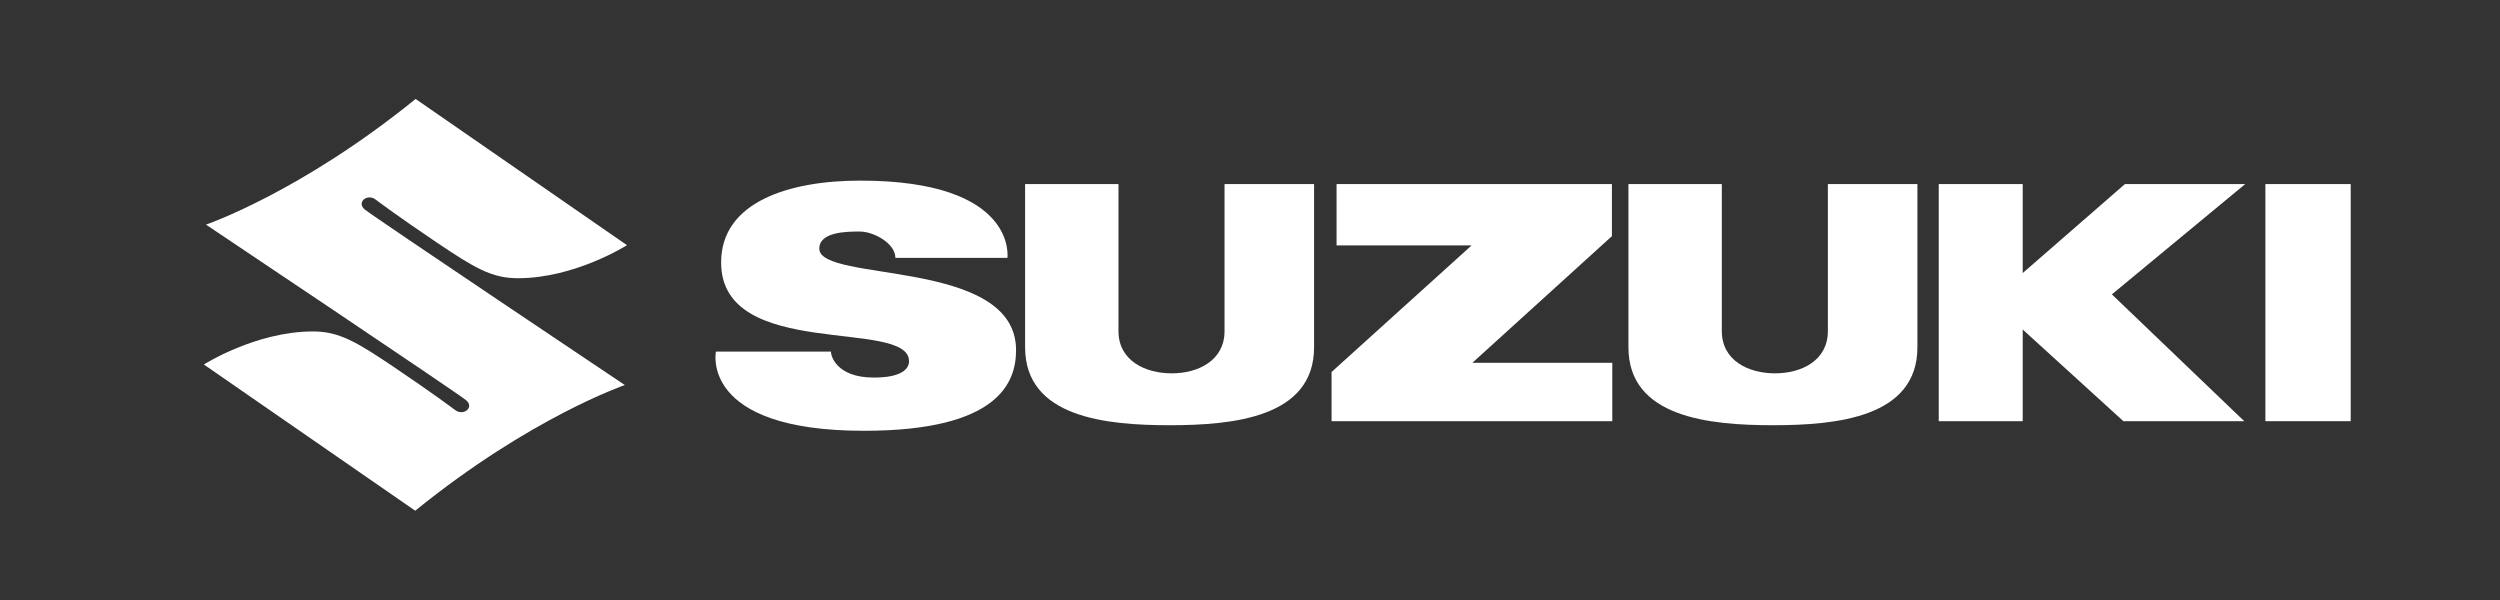 <?xml version="1.0" encoding="utf-8"?>
<!-- Generator: Adobe Illustrator 24.1.2, SVG Export Plug-In . SVG Version: 6.00 Build 0)  -->
<svg version="1.1" id="レイヤー_1" xmlns="http://www.w3.org/2000/svg" xmlns:xlink="http://www.w3.org/1999/xlink" x="0px"
	 y="0px" viewBox="0 0 130.11 31.25" style="enable-background:new 0 0 130.11 31.25;" xml:space="preserve">
<rect x="0" y="0" width="130.11" height="31.25" fill="#333333" stroke="none"/>
<style type="text/css">
	.st0{fill-rule:evenodd;clip-rule:evenodd;fill:#FFFFFF;}
</style>
<g>
	<path class="st0" d="M21.63,5.15l11,7.61c0,0-2.7,1.72-5.68,1.72c-1.35,0-2.25-0.53-4.25-1.88s-2.96-2.07-3.16-2.22
		c-0.43-0.32-1,0.15-0.56,0.52s13.54,9.14,13.54,9.14s-4.92,1.68-10.91,6.54l-11-7.61c0,0,2.7-1.72,5.68-1.72
		c1.35,0,2.25,0.53,4.25,1.88s2.96,2.07,3.16,2.22c0.43,0.31,1-0.15,0.56-0.52c-0.44-0.37-13.54-9.14-13.54-9.14
		S15.64,10.01,21.63,5.15z"/>
	<path class="st0" d="M43.25,18.3c-0.02,0.19,0.26,1.35,2.23,1.35c1.47,0,1.83-0.47,1.83-0.85c0-2.26-9.78,0-9.78-5.14
		c0-3.15,3.53-4.26,7.24-4.26c8.21,0,7.66,4.02,7.66,4.02H46.6c0-0.74-1.1-1.37-1.86-1.37c-0.62,0-2.1,0-2.1,0.89
		c0,1.79,10.24,0.47,10.24,5.28c0,1.67-0.89,4.2-7.92,4.2c-8.56,0-7.7-4.12-7.7-4.12S43.25,18.3,43.25,18.3z"/>
	<rect x="117.9" y="9.58" class="st0" width="4.44" height="12.34"/>
	<polygon class="st0" points="100.9,21.92 100.9,9.58 105.27,9.58 105.27,14.21 110.59,9.58 116.85,9.58 109.91,15.32 116.8,21.92 
		110.51,21.92 105.27,17.15 105.27,21.92 	"/>
	<polygon class="st0" points="76.63,18.88 83.91,18.88 83.91,21.92 69.3,21.92 69.3,19.36 76.59,12.77 69.56,12.77 69.56,9.58 
		83.89,9.58 83.89,12.29 	"/>
	<path class="st0" d="M53.35,9.58h4.86c0,0,0,5.18,0,7.65c0,1.54,1.39,2.2,2.77,2.2c1.37,0,2.75-0.66,2.75-2.2c0-2.53,0-7.65,0-7.65
		h4.66c0,0,0,5.81,0,8.49c0,3.65-4.19,4.06-7.52,4.06s-7.52-0.41-7.52-4.06C53.35,15.54,53.35,9.58,53.35,9.58z"/>
	<path class="st0" d="M84.75,9.58h4.86c0,0,0,5.18,0,7.65c0,1.54,1.39,2.2,2.77,2.2c1.37,0,2.75-0.66,2.75-2.2c0-2.53,0-7.65,0-7.65
		h4.66c0,0,0,5.81,0,8.49c0,3.65-4.19,4.06-7.52,4.06s-7.52-0.41-7.52-4.06C84.75,15.54,84.75,9.58,84.75,9.58z"/>
</g>
</svg>
